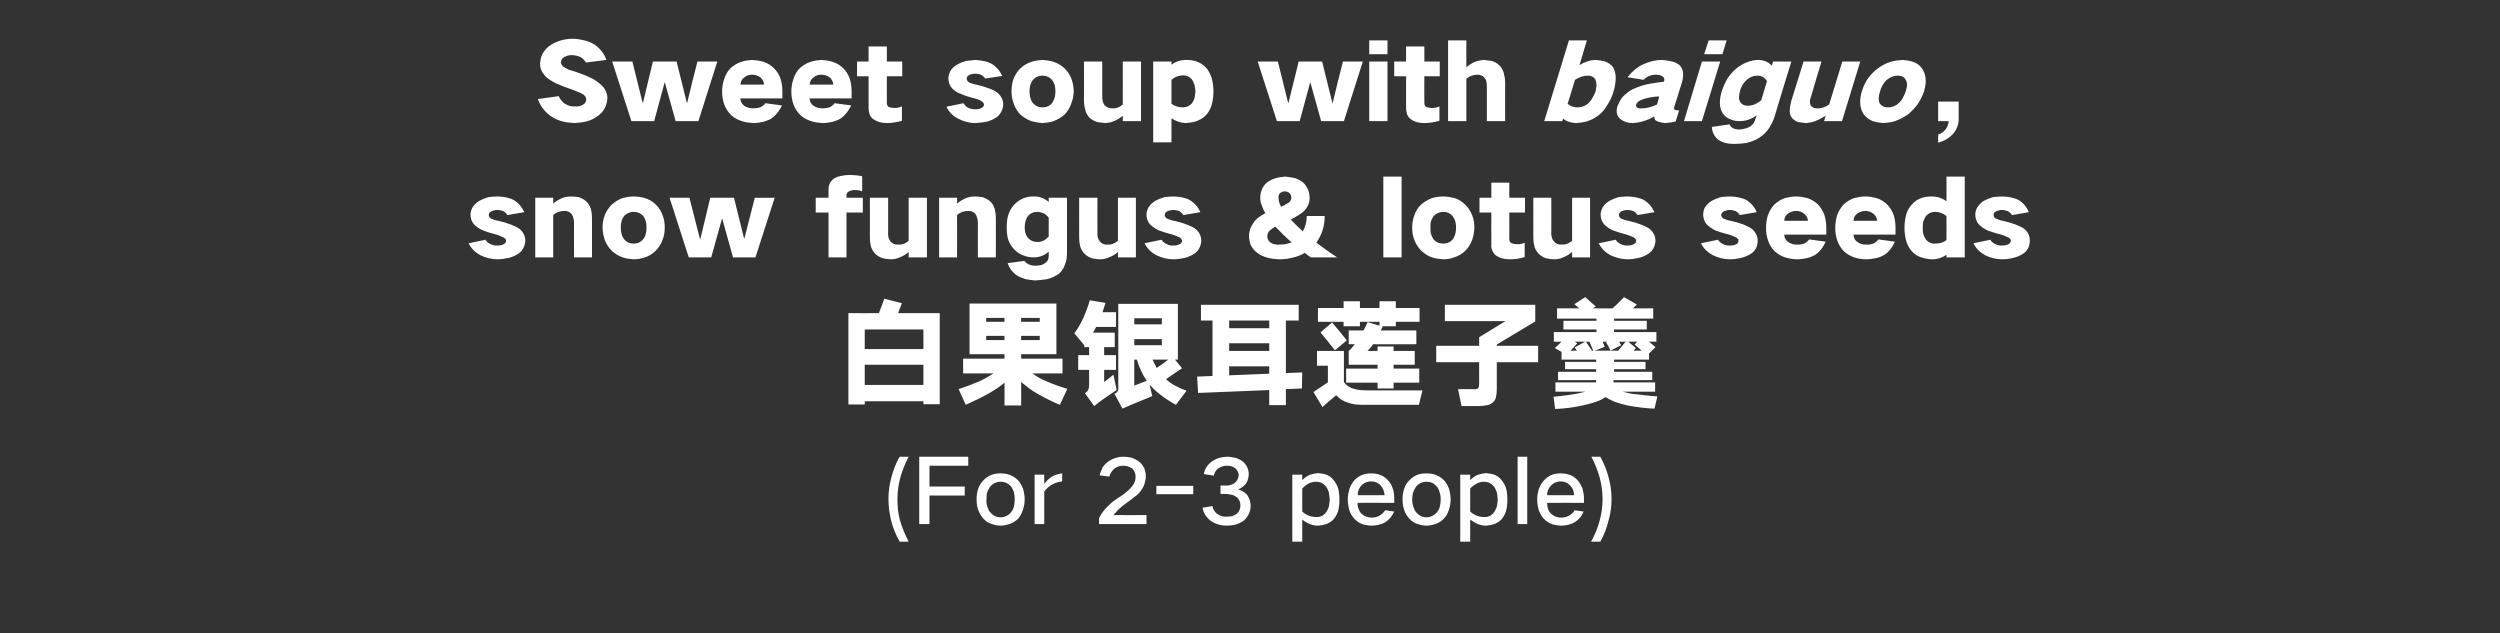 <?xml version="1.0" standalone="no"?><!DOCTYPE svg PUBLIC "-//W3C//DTD SVG 1.1//EN" "http://www.w3.org/Graphics/SVG/1.1/DTD/svg11.dtd"><svg xmlns="http://www.w3.org/2000/svg" version="1.1" width="780px" height="197.6px" viewBox="0 -8 780 197.6" style="top:-8px"><rect x="0" y="-8" width="780" height="197.6" fill="#333333" stroke="none"/>  <desc>Sweet soup with baiguo, snow fungus &amp; lotus seeds 白果银耳莲子羹 (For 2 3 people)</desc>  <defs/>  <g id="Polygon36021">    <path d="M 278.1 141 C 277.5 143.2 277.2 145.4 277.2 147.7 C 277.2 149.9 277.5 152.2 278 154.3 C 278.6 156.7 279.5 158.9 280.7 161 C 280.7 161 283.5 161 283.5 161 C 282.4 158.9 281.5 156.7 280.8 154.4 C 280.2 152.2 280 150 280 147.7 C 280 145.4 280.3 143.2 280.9 141 C 281.5 138.8 282.4 136.6 283.5 134.5 C 283.5 134.5 280.7 134.5 280.7 134.5 C 279.5 136.5 278.7 138.7 278.1 141 C 278.1 141 278.1 141 278.1 141 Z M 286.8 134.5 L 286.8 155.5 L 290 155.5 L 290 146.6 L 301 146.6 L 301 143.8 L 290 143.8 L 290 137.3 L 302.1 137.3 L 302.1 134.5 L 286.8 134.5 Z M 305.2 144.5 C 304.8 145.6 304.7 146.7 304.7 147.8 C 304.7 148.9 304.8 150 305.2 151.1 C 305.6 152.1 306.1 153 306.8 153.8 C 307.5 154.6 308.4 155.2 309.5 155.5 C 310.3 155.8 311.2 156 312.2 156 C 313.1 156 314 155.8 314.9 155.5 C 315.9 155.2 316.8 154.6 317.6 153.9 C 318.3 153.1 318.8 152.2 319.1 151.2 C 319.5 150.1 319.7 148.9 319.7 147.8 C 319.7 146.7 319.5 145.6 319.2 144.5 C 318.8 143.5 318.3 142.6 317.6 141.8 C 316.8 141 315.9 140.5 314.9 140.1 C 314 139.8 313.1 139.7 312.2 139.7 C 311.2 139.7 310.3 139.8 309.5 140.1 C 308.4 140.5 307.5 141.1 306.8 141.9 C 306.1 142.6 305.5 143.5 305.2 144.5 C 305.2 144.5 305.2 144.5 305.2 144.5 Z M 308.1 150.2 C 307.8 149.4 307.7 148.6 307.8 147.8 C 307.8 147.2 307.8 146.6 307.9 145.9 C 308.1 145.3 308.4 144.6 308.8 144 C 309.7 142.9 310.8 142.3 312.2 142.3 C 313.4 142.3 314.4 142.7 315.3 143.6 C 315.7 144.1 316 144.7 316.3 145.4 C 316.5 146.2 316.6 147 316.6 147.8 C 316.6 148.6 316.5 149.4 316.3 150.2 C 316.1 150.9 315.7 151.5 315.3 152 C 314.5 152.9 313.4 153.4 312.2 153.4 C 310.9 153.4 309.9 152.9 309.1 152 C 308.6 151.5 308.3 150.9 308.1 150.2 C 308.1 150.2 308.1 150.2 308.1 150.2 Z M 322.8 140.1 L 322.8 155.5 L 325.8 155.5 C 325.8 155.5 325.81 145.35 325.8 145.4 C 326.5 144.4 327.4 143.6 328.4 143.1 C 329.3 142.6 330.4 142.3 331.4 142.2 C 331.4 142.2 331.4 139.7 331.4 139.7 C 330.4 139.8 329.4 140.1 328.4 140.6 C 327.4 141.2 326.5 142 325.8 143 C 325.81 143.03 325.8 140.1 325.8 140.1 L 322.8 140.1 Z M 345.3 150.3 C 344.3 151.3 343.5 152.4 342.9 153.7 C 342.95 153.67 342.9 155.5 342.9 155.5 L 357.7 155.5 L 357.7 152.7 C 357.7 152.7 347.4 152.75 347.4 152.7 C 347.9 152.1 348.4 151.6 348.9 151 C 349.8 150.2 350.6 149.5 351.5 148.9 C 352.7 148.1 353.8 147.2 354.9 146.3 C 355.4 145.8 355.9 145.3 356.2 144.7 C 356.6 144.2 356.9 143.6 357.1 142.9 C 357.3 142.2 357.5 141.4 357.5 140.6 C 357.5 139.7 357.3 138.9 357 138 C 356.6 137.3 356.1 136.6 355.5 136.1 C 354.7 135.5 353.9 135.1 353 134.8 C 352.2 134.6 351.3 134.5 350.5 134.5 C 348.8 134.5 347.3 135 345.9 135.9 C 345.2 136.4 344.6 137 344.1 137.7 C 343.7 138.5 343.3 139.4 343.1 140.3 C 343.1 140.3 346.1 140.7 346.1 140.7 C 346.4 139.7 346.9 138.9 347.7 138.2 C 348.5 137.6 349.4 137.3 350.5 137.3 C 350.9 137.3 351.4 137.4 351.9 137.5 C 352.4 137.7 352.8 137.9 353.3 138.2 C 354 138.9 354.3 139.8 354.3 140.8 C 354.3 141.8 354 142.7 353.4 143.5 C 353 144 352.6 144.5 352 145 C 351.5 145.5 350.9 145.9 350.3 146.4 C 349.2 147.1 348.2 147.8 347.2 148.5 C 346.5 149.1 345.9 149.7 345.3 150.3 C 345.3 150.3 345.3 150.3 345.3 150.3 Z M 360.8 143.6 L 360.8 146.2 L 372.3 146.2 L 372.3 143.6 L 360.8 143.6 Z M 375.2 150.4 C 375.3 151.2 375.6 151.9 376 152.6 C 376.5 153.4 377.2 154.1 377.9 154.6 C 378.6 155.1 379.4 155.4 380.3 155.7 C 381.1 155.9 382 156 382.8 156 C 383.7 156 384.6 155.9 385.4 155.7 C 386.4 155.4 387.3 155 388.1 154.4 C 388.7 153.9 389.2 153.2 389.6 152.4 C 390 151.6 390.2 150.7 390.2 149.8 C 390.2 149.2 390.1 148.6 389.9 148 C 389.7 147.4 389.4 146.9 389.1 146.4 C 388.3 145.5 387.4 145 386.3 144.7 C 387.3 144.3 388.1 143.7 388.8 142.8 C 389.3 142 389.6 141 389.6 139.9 C 389.6 138.4 389 137.2 387.9 136.1 C 387.3 135.6 386.5 135.2 385.7 134.9 C 384.8 134.7 383.8 134.5 382.9 134.5 C 382.1 134.5 381.4 134.6 380.6 134.8 C 379.8 135 379 135.4 378.2 135.9 C 376.8 136.9 375.9 138.2 375.6 139.9 C 375.6 139.9 378.7 140.4 378.7 140.4 C 378.9 139.5 379.3 138.8 380 138.2 C 380.9 137.6 381.8 137.3 382.8 137.3 C 383.8 137.3 384.6 137.5 385.4 138.1 C 386.1 138.7 386.4 139.4 386.5 140.3 C 386.4 140.8 386.3 141.2 386.1 141.6 C 385.9 142 385.6 142.4 385.2 142.7 C 384.5 143.2 383.6 143.5 382.7 143.5 C 382.68 143.45 380.8 143.5 380.8 143.5 L 380.8 146.1 C 380.8 146.1 382.68 146.14 382.7 146.1 C 383.3 146.2 383.9 146.3 384.5 146.4 C 385.1 146.6 385.5 146.9 386 147.2 C 386.7 147.9 387 148.7 387 149.7 C 387 150.7 386.7 151.5 386 152.2 C 385.6 152.5 385.1 152.8 384.6 153 C 384.1 153.1 383.5 153.2 382.8 153.2 C 381.7 153.3 380.7 153 379.9 152.4 C 379 151.8 378.5 151 378.3 149.9 C 378.3 149.9 375.2 150.4 375.2 150.4 Z M 403.2 140.1 L 403.2 161 L 406.3 161 C 406.3 161 406.31 154.15 406.3 154.1 C 407 154.7 407.8 155.2 408.7 155.5 C 409.4 155.8 410.2 156 411 156 C 411.9 156 412.7 155.8 413.5 155.6 C 414.5 155.3 415.3 154.8 416 154.1 C 416.7 153.3 417.2 152.4 417.5 151.4 C 417.8 150.3 417.9 149.1 417.9 147.9 C 417.9 146.7 417.8 145.5 417.5 144.4 C 417.2 143.4 416.7 142.5 416 141.7 C 415.4 140.9 414.6 140.4 413.6 140 C 412.8 139.8 412 139.7 411.2 139.6 C 410.2 139.7 409.4 139.9 408.5 140.2 C 407.7 140.6 407 141.1 406.3 141.8 C 406.31 141.77 406.3 140.1 406.3 140.1 L 403.2 140.1 Z M 408.4 142.8 C 409.1 142.5 409.8 142.3 410.6 142.3 C 411.1 142.3 411.7 142.4 412.2 142.6 C 412.8 142.9 413.3 143.3 413.7 143.8 C 414.1 144.3 414.4 145 414.6 145.6 C 414.7 146.4 414.8 147.1 414.9 147.9 C 414.8 148.6 414.7 149.4 414.6 150.1 C 414.4 150.7 414.1 151.3 413.7 151.9 C 412.9 152.9 411.9 153.4 410.6 153.3 C 408.9 153.3 407.5 152.7 406.3 151.6 C 406.3 151.6 406.3 144.4 406.3 144.4 C 406.9 143.8 407.6 143.2 408.4 142.8 C 408.4 142.8 408.4 142.8 408.4 142.8 Z M 421 144.6 C 420.7 145.7 420.5 146.7 420.5 147.8 C 420.5 149 420.7 150.1 421 151.2 C 421.3 152.2 421.9 153.1 422.6 153.9 C 423.3 154.7 424.2 155.2 425.2 155.6 C 426.1 155.8 427 156 428 156 C 428.6 156 429.3 155.9 429.9 155.8 C 430.7 155.6 431.4 155.4 432.1 155 C 433.4 154.2 434.3 153.1 435 151.6 C 435 151.6 432.2 151.2 432.2 151.2 C 431.7 151.9 431.1 152.5 430.4 152.9 C 429.6 153.3 428.8 153.5 428 153.5 C 426.8 153.5 425.7 153.1 424.8 152.3 C 424.4 151.9 424.1 151.4 423.9 150.8 C 423.6 150.2 423.5 149.5 423.6 148.9 C 423.56 148.85 435 148.9 435 148.9 C 435 148.9 435.04 147.51 435 147.5 C 435 146.4 434.9 145.4 434.5 144.3 C 434.2 143.4 433.7 142.5 433 141.8 C 432.3 141 431.4 140.4 430.4 140.1 C 429.6 139.8 428.7 139.7 427.8 139.7 C 426.9 139.7 426 139.8 425.2 140.1 C 424.1 140.5 423.3 141.1 422.5 141.9 C 421.9 142.7 421.3 143.6 421 144.6 C 421 144.6 421 144.6 421 144.6 Z M 423.6 146.5 C 423.6 145.3 424 144.3 424.8 143.4 C 425.6 142.6 426.6 142.2 427.8 142.2 C 429 142.2 430 142.6 430.8 143.5 C 431.5 144.3 431.9 145.3 432 146.5 C 432 146.5 423.6 146.5 423.6 146.5 Z M 438.1 144.5 C 437.7 145.6 437.6 146.7 437.6 147.8 C 437.6 148.9 437.7 150 438.1 151.1 C 438.4 152.1 439 153 439.7 153.8 C 440.4 154.6 441.3 155.2 442.3 155.5 C 443.2 155.8 444.1 156 445.1 156 C 446 156 446.9 155.8 447.8 155.5 C 448.8 155.2 449.7 154.6 450.4 153.9 C 451.2 153.1 451.7 152.2 452 151.2 C 452.4 150.1 452.6 148.9 452.6 147.8 C 452.6 146.7 452.4 145.6 452.1 144.5 C 451.7 143.5 451.2 142.6 450.5 141.8 C 449.7 141 448.8 140.5 447.8 140.1 C 446.9 139.8 446 139.7 445.1 139.7 C 444.1 139.7 443.2 139.8 442.3 140.1 C 441.3 140.5 440.4 141.1 439.7 141.9 C 438.9 142.6 438.4 143.5 438.1 144.5 C 438.1 144.5 438.1 144.5 438.1 144.5 Z M 441 150.2 C 440.7 149.4 440.6 148.6 440.6 147.8 C 440.6 147.2 440.7 146.6 440.8 145.9 C 441 145.3 441.3 144.6 441.7 144 C 442.5 142.9 443.7 142.3 445.1 142.3 C 446.3 142.3 447.3 142.7 448.1 143.6 C 448.6 144.1 448.9 144.7 449.1 145.4 C 449.4 146.2 449.5 147 449.5 147.8 C 449.5 148.6 449.4 149.4 449.2 150.2 C 449 150.9 448.6 151.5 448.2 152 C 447.3 152.9 446.3 153.4 445.1 153.4 C 443.8 153.4 442.8 152.9 442 152 C 441.5 151.5 441.2 150.9 441 150.2 C 441 150.2 441 150.2 441 150.2 Z M 455.6 140.1 L 455.6 161 L 458.7 161 C 458.7 161 458.73 154.15 458.7 154.1 C 459.5 154.7 460.3 155.2 461.1 155.5 C 461.9 155.8 462.6 156 463.4 156 C 464.3 156 465.1 155.8 465.9 155.6 C 466.9 155.3 467.7 154.8 468.4 154.1 C 469.1 153.3 469.6 152.4 469.9 151.4 C 470.2 150.3 470.3 149.1 470.3 147.9 C 470.3 146.7 470.2 145.5 469.9 144.4 C 469.6 143.4 469.1 142.5 468.4 141.7 C 467.8 140.9 467 140.4 466 140 C 465.2 139.8 464.4 139.7 463.6 139.6 C 462.7 139.7 461.8 139.9 460.9 140.2 C 460.1 140.6 459.4 141.1 458.7 141.8 C 458.73 141.77 458.7 140.1 458.7 140.1 L 455.6 140.1 Z M 460.9 142.8 C 461.5 142.5 462.2 142.3 463 142.3 C 463.6 142.3 464.1 142.4 464.6 142.6 C 465.2 142.9 465.7 143.3 466.1 143.8 C 466.5 144.3 466.8 145 467 145.6 C 467.2 146.4 467.2 147.1 467.3 147.9 C 467.2 148.6 467.2 149.4 467 150.1 C 466.8 150.7 466.5 151.3 466.1 151.9 C 465.3 152.9 464.3 153.4 463 153.3 C 461.3 153.3 459.9 152.7 458.7 151.6 C 458.7 151.6 458.7 144.4 458.7 144.4 C 459.3 143.8 460.1 143.2 460.9 142.8 C 460.9 142.8 460.9 142.8 460.9 142.8 Z M 473.5 134.5 L 473.5 155.5 L 476.5 155.5 L 476.5 134.5 L 473.5 134.5 Z M 480.1 144.6 C 479.8 145.7 479.6 146.7 479.6 147.8 C 479.6 149 479.8 150.1 480.1 151.2 C 480.5 152.2 481 153.1 481.7 153.9 C 482.5 154.7 483.3 155.2 484.4 155.6 C 485.2 155.8 486.2 156 487.1 156 C 487.7 156 488.4 155.9 489 155.8 C 489.8 155.6 490.5 155.4 491.2 155 C 492.5 154.2 493.5 153.1 494.1 151.6 C 494.1 151.6 491.3 151.2 491.3 151.2 C 490.9 151.9 490.3 152.5 489.5 152.9 C 488.8 153.3 488 153.5 487.1 153.5 C 485.9 153.5 484.8 153.1 484 152.3 C 483.5 151.9 483.2 151.4 483 150.8 C 482.8 150.2 482.7 149.5 482.7 148.9 C 482.69 148.85 494.2 148.9 494.2 148.9 C 494.2 148.9 494.17 147.51 494.2 147.5 C 494.2 146.4 494 145.4 493.7 144.3 C 493.3 143.4 492.8 142.5 492.2 141.8 C 491.4 141 490.6 140.4 489.6 140.1 C 488.7 139.8 487.8 139.7 486.9 139.7 C 486 139.7 485.1 139.8 484.3 140.1 C 483.3 140.5 482.4 141.1 481.7 141.9 C 481 142.7 480.5 143.6 480.1 144.6 C 480.1 144.6 480.1 144.6 480.1 144.6 Z M 482.7 146.5 C 482.7 145.3 483.1 144.3 484 143.4 C 484.8 142.6 485.8 142.2 486.9 142.2 C 488.1 142.2 489.1 142.6 489.9 143.5 C 490.7 144.3 491.1 145.3 491.1 146.5 C 491.1 146.5 482.7 146.5 482.7 146.5 Z M 499.1 154.4 C 498.5 156.7 497.6 158.9 496.4 161 C 496.4 161 499.3 161 499.3 161 C 500.5 158.9 501.3 156.7 501.9 154.3 C 502.5 152.2 502.8 149.9 502.8 147.7 C 502.8 145.4 502.5 143.2 501.9 141 C 501.3 138.7 500.4 136.5 499.3 134.5 C 499.3 134.5 496.5 134.5 496.5 134.5 C 497.6 136.6 498.5 138.8 499.1 141 C 499.7 143.2 500 145.4 500 147.7 C 500 150 499.7 152.2 499.1 154.4 C 499.1 154.4 499.1 154.4 499.1 154.4 Z " stroke="none" fill="#fff"/>  </g>  <g id="Polygon36020">    <path d="M 264.7 89.7 L 264.7 118.2 L 269.8 118.2 L 269.8 117.2 L 288.1 117.2 L 288.1 118.1 L 293.2 118.1 L 293.2 89.7 L 280.2 89.7 L 281.4 86.6 C 281.4 86.6 275.89 85.22 275.9 85.2 C 275.4 86.7 274.8 88.2 274.2 89.7 C 274.23 89.73 264.7 89.7 264.7 89.7 Z M 269.8 105.8 L 288.1 105.8 L 288.1 112.1 L 269.8 112.1 L 269.8 105.8 Z M 269.8 94.8 L 288.1 94.8 L 288.1 100.9 L 269.8 100.9 L 269.8 94.8 Z M 305.5 111 C 303.4 111.9 301.2 112.7 299.1 113.4 C 299.1 113.4 301.3 118.3 301.3 118.3 C 303.7 117.2 306.1 116.1 308.4 114.8 C 310.2 113.8 311.9 112.7 313.4 111.4 C 313.45 111.37 313.4 118.5 313.4 118.5 L 318.6 118.5 C 318.6 118.5 318.63 111.15 318.6 111.2 C 320.2 112.5 321.8 113.8 323.6 114.8 C 325.9 116.1 328.2 117.3 330.7 118.3 C 330.7 118.3 333 113.3 333 113.3 C 330.8 112.7 328.7 111.9 326.6 111 C 325 110.4 323.5 109.5 322.1 108.5 C 322.07 108.49 331.5 108.5 331.5 108.5 L 331.5 103.9 L 318.6 103.9 L 318.6 102.5 L 329.6 102.5 L 329.6 86.7 L 302.5 86.7 L 302.5 102.5 L 313.4 102.5 L 313.4 103.9 L 300.5 103.9 L 300.5 108.5 C 300.5 108.5 310.01 108.49 310 108.5 C 308.6 109.4 307 110.3 305.5 111 C 305.5 111 305.5 111 305.5 111 Z M 318.6 98.1 L 318.6 96.8 L 324.4 96.8 L 324.4 98.1 L 318.6 98.1 Z M 324.4 91.2 L 324.4 92.4 L 318.6 92.4 L 318.6 91.2 L 324.4 91.2 Z M 307.7 91.2 L 313.4 91.2 L 313.4 92.4 L 307.7 92.4 L 307.7 91.2 Z M 307.7 96.8 L 313.4 96.8 L 313.4 98.1 L 307.7 98.1 L 307.7 96.8 Z M 348.7 114.1 C 348.5 114.5 348.1 114.7 347.7 114.8 C 347.7 114.8 350.2 119.5 350.2 119.5 C 351.1 119.1 352 118.7 352.9 118.3 C 355.1 117.4 357.3 116.5 359.5 115.6 C 359.5 115.6 358.7 112 358.7 112 C 359.7 113.2 360.8 114.2 362 115.1 C 363.5 116.3 365.2 117.4 366.9 118.3 C 366.9 118.3 370.2 113.9 370.2 113.9 C 369 113.5 367.9 113 366.8 112.4 C 365.7 111.8 364.7 111.2 363.8 110.3 C 365.4 109.2 367.1 108 368.8 106.9 C 368.8 106.86 366.6 104.2 366.6 104.2 L 367.5 104.2 L 367.5 86.8 L 348.9 86.8 C 348.9 86.8 348.93 112.82 348.9 112.8 C 349 113.3 348.9 113.7 348.7 114.1 C 348.7 114.1 348.7 114.1 348.7 114.1 Z M 338.1 91 C 337.3 92.8 336.3 94.5 335.2 96 C 335.17 95.98 338.3 99.7 338.3 99.7 L 338.3 100.3 L 339.8 100.3 L 339.8 102.8 L 336.4 102.8 L 336.4 107.4 L 339.8 107.4 C 339.8 107.4 339.79 112.34 339.8 112.3 C 339.8 112.8 339.7 113.2 339.5 113.7 C 339.3 114.1 338.9 114.4 338.5 114.7 C 338.5 114.7 341.4 118.7 341.4 118.7 C 342.3 117.9 343.3 117.2 344.4 116.4 C 345.7 115.5 347 114.6 348.4 113.7 C 348.41 113.71 347.4 108.9 347.4 108.9 L 344.5 111.2 L 344.5 107.4 L 348.2 107.4 L 348.2 102.8 L 344.5 102.8 L 344.5 100.3 L 347.8 100.3 L 347.8 95.8 C 347.8 95.8 341.05 95.83 341 95.8 C 341.4 95.2 341.7 94.6 342 94 C 342.01 93.98 348.2 94 348.2 94 L 348.2 89.4 C 348.2 89.4 343.97 89.4 344 89.4 C 344.3 88.4 344.6 87.5 344.9 86.5 C 344.9 86.5 340 85.7 340 85.7 C 339.5 87.6 338.8 89.3 338.1 91 C 338.1 91 338.1 91 338.1 91 Z M 354.7 104.2 C 355.4 106.6 356.4 108.8 357.8 110.8 C 356.5 111.3 355.2 111.8 353.9 112.3 C 353.89 112.34 353.9 104.2 353.9 104.2 L 354.7 104.2 C 354.7 104.2 354.74 104.16 354.7 104.2 Z M 353.9 91.3 L 362.5 91.3 L 362.5 93.2 L 353.9 93.2 L 353.9 91.3 Z M 353.9 99.7 L 353.9 97.8 L 362.5 97.8 L 362.5 99.7 L 353.9 99.7 Z M 364.5 104.2 C 363.4 105.1 362.1 106 360.9 106.8 C 360.4 105.9 360 105.1 359.6 104.2 C 359.59 104.16 364.5 104.2 364.5 104.2 C 364.5 104.2 364.54 104.16 364.5 104.2 Z M 374.7 87.1 L 374.7 92 L 378.3 92 L 378.3 109.3 L 373.5 109.5 L 373.8 114.6 L 396 113.7 L 396 118.4 L 401.2 118.4 L 401.2 113.4 L 406.2 113.2 L 406.3 108.2 L 401.2 108.4 L 401.2 92 L 405.2 92 L 405.2 87.1 L 374.7 87.1 Z M 383.5 106.3 L 396 106.3 L 396 108.6 L 383.5 109.1 L 383.5 106.3 Z M 383.5 99.1 L 396 99.1 L 396 101.5 L 383.5 101.5 L 383.5 99.1 Z M 383.5 92 L 396 92 L 396 94.4 L 383.5 94.4 L 383.5 92 Z M 420.8 95.1 L 420.8 99.4 C 420.8 99.4 422.67 99.42 422.7 99.4 C 422.1 100.2 421.5 100.9 420.8 101.5 C 420.82 101.5 420.8 105.8 420.8 105.8 L 429.8 105.8 L 429.8 107 L 420 107 L 420 111.4 L 429.8 111.4 L 429.8 113.2 L 434.8 113.2 L 434.8 111.4 L 442.8 111.4 L 442.8 107 L 434.8 107 L 434.8 105.8 L 441.4 105.8 L 441.4 101.5 L 434.8 101.5 L 434.8 100.1 L 429.8 100.1 L 429.8 101.5 C 429.8 101.5 426.59 101.5 426.6 101.5 C 427.3 100.9 427.9 100.2 428.4 99.4 C 428.37 99.42 441.9 99.4 441.9 99.4 L 441.9 95.1 C 441.9 95.1 430.85 95.09 430.8 95.1 C 431 94.7 431.2 94.3 431.4 93.9 C 431.44 93.87 431.1 93.8 431.1 93.8 L 435.5 93.8 L 435.5 92.4 L 442.9 92.4 L 442.9 88.1 L 435.5 88.1 L 435.5 86 L 430.4 86 L 430.4 88.1 L 424.3 88.1 L 424.3 86 L 419.2 86 L 419.2 88.1 L 411.2 88.1 L 411.2 92.4 L 419.2 92.4 L 419.2 93.8 L 424.3 93.8 L 424.3 92.4 L 430.4 92.4 L 430.4 93.6 C 430.4 93.6 426.7 92.47 426.7 92.5 C 426.3 93.4 425.9 94.3 425.4 95.1 C 425.41 95.09 420.8 95.1 420.8 95.1 Z M 409.8 114.3 C 409.8 114.3 412.57 118.96 412.6 119 C 414 117.7 415.5 116.5 416.9 115.3 C 417.9 116.4 419.1 117.2 420.5 117.6 C 421.3 117.9 422.2 118.1 423 118.2 C 424.2 118.3 425.3 118.3 426.4 118.3 C 426.45 118.33 442.7 118.3 442.7 118.3 L 443.8 113.8 C 443.8 113.8 427.26 113.82 427.3 113.8 C 426.2 113.8 425.2 113.8 424.3 113.7 C 423.5 113.6 422.7 113.4 422 113.2 C 420.9 112.8 420 112.2 419.3 111.2 C 419.3 111.23 419.3 101.5 419.3 101.5 L 410.9 101.5 L 410.9 106.1 L 414.3 106.1 L 414.3 111.3 L 409.8 114.3 Z M 412 95.7 C 413.5 97.5 415 99.4 416.5 101.3 C 416.5 101.3 420.2 98.2 420.2 98.2 C 418.7 96.3 417.2 94.4 415.6 92.6 C 415.6 92.6 412 95.7 412 95.7 Z M 448.1 99.9 L 448.1 105 L 461.5 105 C 461.5 105 461.48 111.63 461.5 111.6 C 461.5 112 461.4 112.3 461.4 112.7 C 461.3 112.8 461.3 113 461.2 113.1 C 461 113.3 460.8 113.4 460.5 113.4 C 460.2 113.5 459.8 113.5 459.4 113.4 C 459.38 113.45 454.9 113.4 454.9 113.4 L 456 118.7 C 456 118.7 461.15 118.7 461.2 118.7 C 462.2 118.7 463.2 118.6 464.1 118.4 C 464.7 118.3 465.2 118 465.6 117.7 C 466.1 117.3 466.5 116.8 466.7 116.1 C 466.9 115.3 467 114.4 467 113.5 C 467.03 113.48 467 105 467 105 L 479.9 105 L 479.9 99.9 L 467 99.9 L 467 99.5 L 479 92.3 L 479 87.1 L 450.8 87.1 L 450.8 92.2 L 469.7 92.2 L 461.5 97.2 L 461.5 99.9 L 448.1 99.9 Z M 491.2 86.9 L 492.7 88.2 L 485.8 88.2 L 485.8 91.4 L 498.1 91.4 L 498.1 92.1 L 487.8 92.1 L 487.8 94.8 L 498.1 94.8 L 498.1 95.6 L 484.8 95.6 L 484.8 98.6 C 484.8 98.6 487.24 98.65 487.2 98.6 C 486.5 99.3 485.8 100 485.1 100.6 C 485.13 100.57 487.2 101.8 487.2 101.8 L 487.2 104.2 L 498 104.2 L 498 104.9 L 488.3 104.9 L 488.3 107.2 L 498 107.2 L 498 108 L 486.1 108 L 486.1 110.6 L 498 110.6 L 498 111.3 L 485.3 111.3 L 485.3 114.2 C 485.3 114.2 494.67 114.22 494.7 114.2 C 493.2 114.6 491.8 114.9 490.3 115.1 C 488.4 115.4 486.6 115.6 484.7 115.8 C 484.7 115.8 485.2 119.6 485.2 119.6 C 488.2 119.5 491.2 119.1 494.2 118.4 C 495.5 118.1 496.8 117.8 498.1 117.3 C 499.1 117 500 116.5 500.9 115.9 C 501.9 116.5 502.9 117 503.9 117.4 C 505.2 117.8 506.4 118.2 507.7 118.5 C 510.5 119 513.3 119.4 516.2 119.5 C 516.2 119.5 517.1 115.7 517.1 115.7 C 514.9 115.5 512.7 115.3 510.4 115 C 509 114.9 507.7 114.6 506.3 114.2 C 506.33 114.22 516.4 114.2 516.4 114.2 L 516.4 111.3 L 503.4 111.3 L 503.4 110.6 L 515.5 110.6 L 515.5 108 L 503.6 108 L 503.6 107.2 L 513.4 107.2 L 513.4 104.9 L 503.6 104.9 L 503.6 104.2 L 514.5 104.2 L 514.5 102.3 L 516.5 100.3 L 514.5 98.6 L 516.8 98.6 L 516.8 95.6 L 503.6 95.6 L 503.6 94.8 L 513.8 94.8 L 513.8 92.1 L 503.6 92.1 L 503.6 91.4 L 515.8 91.4 L 515.8 88.2 C 515.8 88.2 509.47 88.25 509.5 88.2 C 509.9 87.8 510.3 87.4 510.7 87 C 510.7 87 506.7 84.7 506.7 84.7 C 505.5 85.9 504.4 87.1 503.1 88.2 C 503.15 88.25 496.9 88.2 496.9 88.2 C 496.9 88.2 497.89 87.62 497.9 87.6 C 496.8 86.7 495.7 85.7 494.6 84.7 C 494.64 84.66 491.2 86.9 491.2 86.9 Z M 501.1 98.8 C 501.6 99.7 502.1 100.5 502.5 101.4 C 502.5 101.4 505.8 99.7 505.8 99.7 C 505.6 99.4 505.4 99 505.2 98.6 C 505.22 98.65 507.2 98.6 507.2 98.6 L 504.9 101.4 L 497.6 101.4 L 500.7 100.2 L 500 98.6 L 501.4 98.6 C 501.4 98.6 501.11 98.83 501.1 98.8 Z M 510 99.5 L 512.2 101.4 L 509.7 101.4 L 510.4 100.6 L 508 98.6 L 510.8 98.6 L 510 99.5 Z M 491.3 100.4 L 492 101.4 C 492 101.4 490.01 101.42 490 101.4 C 490.7 100.7 491.4 99.9 492.1 99.1 C 492.12 99.09 491.3 98.6 491.3 98.6 L 494.6 98.6 L 491.3 100.4 Z M 496.7 101.4 C 496.1 100.5 495.5 99.6 494.8 98.6 C 494.8 98.6 495.9 98.6 495.9 98.6 C 496.3 99.6 496.7 100.5 497.1 101.4 C 497.08 101.42 496.7 101.4 496.7 101.4 C 496.7 101.4 496.71 101.42 496.7 101.4 Z " stroke="none" fill="#fff"/>  </g>  <g id="Polygon36019">    <path d="M 146.2 67.9 C 147 69.5 148.2 70.7 149.8 71.6 C 151.5 72.4 153.3 72.9 155.2 72.9 C 156.4 72.9 157.7 72.7 159 72.4 C 160 72.1 160.9 71.7 161.8 71.1 C 163.1 70.2 163.8 68.8 163.9 67.1 C 163.9 65.7 163.3 64.5 162.2 63.5 C 161.4 62.9 160.5 62.5 159.5 62.1 C 158.2 61.6 156.9 61.2 155.5 60.9 C 154.7 60.8 153.9 60.5 153.2 60.2 C 152.8 59.9 152.5 59.6 152.5 59.1 C 152.5 58.8 152.6 58.6 152.7 58.4 C 152.9 58.2 153.1 58.1 153.3 57.9 C 153.9 57.7 154.5 57.5 155.2 57.5 C 155.8 57.5 156.5 57.7 157.1 57.9 C 157.6 58.2 158 58.6 158.3 59.1 C 158.3 59.1 163.6 58.2 163.6 58.2 C 162.8 56.5 161.7 55.2 160.1 54.3 C 159.3 53.9 158.4 53.7 157.5 53.5 C 156.7 53.4 155.9 53.3 155.2 53.3 C 154.2 53.3 153.3 53.4 152.4 53.5 C 151.4 53.8 150.4 54.2 149.5 54.7 C 148.7 55.2 148 55.8 147.5 56.6 C 147.1 57.3 146.8 58.1 146.8 58.9 C 146.8 60.3 147.3 61.5 148.3 62.4 C 149 63 149.8 63.5 150.7 63.9 C 151.8 64.3 153 64.7 154.2 65 C 155.1 65.2 156.1 65.6 156.9 66 C 157.2 66.1 157.5 66.3 157.7 66.6 C 157.8 66.7 157.9 66.9 157.9 67.1 C 157.9 67.6 157.6 68 157.1 68.2 C 156.6 68.5 156 68.6 155.3 68.6 C 154.5 68.7 153.7 68.5 152.9 68.1 C 152.3 67.8 151.8 67.4 151.5 66.8 C 151.5 66.8 146.2 67.9 146.2 67.9 Z M 167 53.7 L 167 72.3 L 172.6 72.3 C 172.6 72.3 172.63 59.11 172.6 59.1 C 173.6 58.2 174.8 57.8 176.2 57.8 C 177 57.8 177.6 58.1 178.2 58.6 C 178.5 59 178.7 59.3 178.8 59.8 C 179 60.3 179.1 60.8 179.1 61.4 C 179.06 61.35 179.1 72.3 179.1 72.3 L 184.7 72.3 C 184.7 72.3 184.72 60.2 184.7 60.2 C 184.7 59.1 184.6 58.1 184.3 57 C 184 56.2 183.5 55.4 182.9 54.8 C 182.2 54.2 181.4 53.8 180.5 53.5 C 179.7 53.4 178.9 53.3 178.1 53.3 C 177.1 53.3 176.2 53.5 175.4 53.8 C 174.4 54.2 173.4 54.8 172.6 55.5 C 172.63 55.53 172.6 53.7 172.6 53.7 L 167 53.7 Z M 188.7 59.1 C 188.2 60.4 188 61.7 188 63 C 188 64.4 188.3 65.7 188.7 66.9 C 189.2 68.2 189.9 69.2 190.8 70.2 C 191.8 71.1 193 71.9 194.3 72.3 C 195.4 72.7 196.5 72.8 197.7 72.9 C 198.9 72.9 200 72.7 201.2 72.3 C 202.5 71.9 203.6 71.2 204.6 70.2 C 205.5 69.3 206.2 68.2 206.7 66.9 C 207.2 65.7 207.4 64.4 207.4 63 C 207.4 61.6 207.2 60.3 206.7 59.1 C 206.3 57.9 205.6 56.8 204.7 55.9 C 203.7 54.9 202.5 54.2 201.2 53.8 C 200.1 53.5 198.9 53.3 197.7 53.3 C 196.5 53.3 195.4 53.5 194.2 53.8 C 192.9 54.3 191.8 55 190.8 55.9 C 189.9 56.8 189.2 57.9 188.7 59.1 C 188.7 59.1 188.7 59.1 188.7 59.1 Z M 193.9 64.8 C 193.7 64.2 193.7 63.6 193.7 63 C 193.7 62.4 193.7 61.8 193.9 61.2 C 194 60.6 194.3 60 194.7 59.4 C 195.5 58.6 196.5 58.1 197.7 58.1 C 198.9 58.1 199.9 58.5 200.7 59.4 C 201.1 60 201.4 60.5 201.5 61.2 C 201.7 61.8 201.7 62.4 201.7 63 C 201.7 63.6 201.7 64.2 201.5 64.8 C 201.4 65.5 201.1 66.1 200.7 66.6 C 199.9 67.6 198.9 68 197.7 68 C 196.5 68 195.5 67.6 194.7 66.6 C 194.3 66.1 194 65.5 193.9 64.8 C 193.9 64.8 193.9 64.8 193.9 64.8 Z M 208.9 53.7 L 214.9 72.3 L 221.9 72.3 L 225.3 60.1 L 225.3 60.1 L 228.7 72.3 L 235.7 72.3 L 241.7 53.7 C 241.7 53.7 235.47 53.74 235.5 53.7 C 234.4 58 233.3 62.3 232.2 66.6 C 232.24 66.6 232.2 66.6 232.2 66.6 L 229 53.7 L 221.6 53.7 L 218.5 66.6 L 218.4 66.6 L 215.1 53.7 L 208.9 53.7 Z M 254.5 53.7 L 254.5 58.3 L 258.5 58.3 L 258.5 72.3 L 264.1 72.3 L 264.1 58.3 L 269.2 58.3 L 269.2 53.7 L 264.1 53.7 C 264.1 53.7 264.15 52.78 264.1 52.8 C 264.2 52.3 264.4 51.9 264.9 51.7 C 265.5 51.4 266.1 51.3 266.7 51.3 C 267.5 51.3 268.3 51.4 269 51.7 C 269 51.7 269 47 269 47 C 267.7 46.7 266.3 46.6 264.9 46.6 C 264.1 46.6 263.2 46.7 262.4 46.9 C 261.6 47 260.9 47.3 260.2 47.7 C 259 48.6 258.5 49.7 258.5 51.1 C 258.48 51.11 258.5 53.7 258.5 53.7 L 254.5 53.7 Z M 271.4 53.7 C 271.4 53.7 271.41 65.93 271.4 65.9 C 271.4 67 271.5 68.1 271.8 69.1 C 272.1 70 272.6 70.7 273.2 71.3 C 273.9 71.9 274.7 72.4 275.6 72.6 C 276.4 72.8 277.2 72.9 278 72.9 C 279 72.9 279.8 72.7 280.7 72.3 C 281.7 71.9 282.7 71.4 283.5 70.6 C 283.51 70.63 283.5 72.3 283.5 72.3 L 289.2 72.3 L 289.2 53.7 L 283.5 53.7 C 283.5 53.7 283.51 67.11 283.5 67.1 C 282.6 68 281.5 68.4 280.2 68.3 C 279.2 68.4 278.4 68 277.8 67.3 C 277.3 66.6 277 65.7 277.1 64.8 C 277.07 64.78 277.1 53.7 277.1 53.7 L 271.4 53.7 Z M 293 53.7 L 293 72.3 L 298.6 72.3 C 298.6 72.3 298.64 59.11 298.6 59.1 C 299.6 58.2 300.8 57.8 302.2 57.8 C 303 57.8 303.7 58.1 304.2 58.6 C 304.5 59 304.7 59.3 304.8 59.8 C 305 60.3 305.1 60.8 305.1 61.4 C 305.07 61.35 305.1 72.3 305.1 72.3 L 310.7 72.3 C 310.7 72.3 310.74 60.2 310.7 60.2 C 310.7 59.1 310.6 58.1 310.3 57 C 310 56.2 309.6 55.4 308.9 54.8 C 308.2 54.2 307.4 53.8 306.5 53.5 C 305.7 53.4 304.9 53.3 304.1 53.3 C 303.1 53.3 302.2 53.5 301.4 53.8 C 300.4 54.2 299.5 54.8 298.6 55.5 C 298.64 55.53 298.6 53.7 298.6 53.7 L 293 53.7 Z M 314.5 59.3 C 314.2 60.5 314.1 61.7 314.1 63 C 314.1 64.2 314.2 65.4 314.5 66.6 C 314.9 67.8 315.6 68.9 316.5 69.9 C 317.3 70.7 318.2 71.3 319.3 71.7 C 320.3 72.1 321.4 72.3 322.5 72.3 C 324.3 72.3 325.9 71.7 327.2 70.5 C 327.2 70.5 327.2 71.9 327.2 71.9 C 327.2 72.8 326.9 73.5 326.2 74 C 325.8 74.3 325.4 74.5 324.9 74.7 C 324.3 74.8 323.8 74.9 323.2 74.9 C 322.4 74.9 321.7 74.8 321 74.5 C 320.4 74.2 320 73.9 319.6 73.4 C 319.6 73.4 314.4 74.1 314.4 74.1 C 314.9 75.7 315.9 77 317.4 78 C 318.2 78.5 319.1 78.8 320 79.1 C 321 79.3 322 79.4 323 79.5 C 324.2 79.4 325.5 79.3 326.7 79.1 C 327.4 78.9 328 78.7 328.7 78.4 C 329.2 78.1 329.8 77.8 330.3 77.5 C 331.2 76.7 331.8 75.8 332.2 74.7 C 332.7 73.6 332.9 72.3 332.9 71.1 C 332.88 71.08 332.9 53.7 332.9 53.7 L 327.2 53.7 C 327.2 53.7 327.22 55.02 327.2 55 C 325.8 53.8 324.1 53.2 322.3 53.3 C 320 53.3 318 54.2 316.4 55.9 C 315.5 56.9 314.9 58 314.5 59.3 C 314.5 59.3 314.5 59.3 314.5 59.3 Z M 325.5 67.1 C 324.9 67.4 324.3 67.5 323.7 67.5 C 322.5 67.5 321.5 67.1 320.7 66.2 C 320.3 65.7 320.1 65.2 319.9 64.6 C 319.8 64.1 319.7 63.5 319.7 63 C 319.7 62.4 319.8 61.8 319.9 61.2 C 320.1 60.5 320.3 60 320.7 59.4 C 321.5 58.5 322.5 58.1 323.7 58.1 C 324.3 58.1 324.9 58.3 325.5 58.5 C 326.1 58.8 326.7 59.3 327.2 59.9 C 327.2 59.9 327.2 65.8 327.2 65.8 C 326.7 66.3 326.2 66.8 325.5 67.1 C 325.5 67.1 325.5 67.1 325.5 67.1 Z M 336.7 53.7 C 336.7 53.7 336.69 65.93 336.7 65.9 C 336.7 67 336.8 68.1 337.1 69.1 C 337.4 70 337.9 70.7 338.5 71.3 C 339.2 71.9 340 72.4 340.8 72.6 C 341.7 72.8 342.5 72.9 343.3 72.9 C 344.2 72.9 345.1 72.7 346 72.3 C 347 71.9 348 71.4 348.8 70.6 C 348.79 70.63 348.8 72.3 348.8 72.3 L 354.4 72.3 L 354.4 53.7 L 348.8 53.7 C 348.8 53.7 348.79 67.11 348.8 67.1 C 347.8 68 346.7 68.4 345.5 68.3 C 344.5 68.4 343.7 68 343.1 67.3 C 342.6 66.6 342.3 65.7 342.4 64.8 C 342.35 64.78 342.4 53.7 342.4 53.7 L 336.7 53.7 Z M 357.1 67.9 C 357.9 69.5 359.1 70.7 360.7 71.6 C 362.4 72.4 364.2 72.9 366.1 72.9 C 367.3 72.9 368.6 72.7 369.9 72.4 C 370.9 72.1 371.8 71.7 372.7 71.1 C 374 70.2 374.7 68.8 374.8 67.1 C 374.8 65.7 374.2 64.5 373.1 63.5 C 372.3 62.9 371.4 62.5 370.4 62.1 C 369.1 61.6 367.8 61.2 366.4 60.9 C 365.6 60.8 364.8 60.5 364.1 60.2 C 363.7 59.9 363.4 59.6 363.4 59.1 C 363.4 58.8 363.5 58.6 363.6 58.4 C 363.8 58.2 364 58.1 364.2 57.9 C 364.8 57.7 365.4 57.5 366.1 57.5 C 366.7 57.5 367.4 57.7 368 57.9 C 368.5 58.2 368.9 58.6 369.2 59.1 C 369.2 59.1 374.5 58.2 374.5 58.2 C 373.8 56.5 372.6 55.2 371 54.3 C 370.2 53.9 369.3 53.7 368.4 53.5 C 367.6 53.4 366.9 53.3 366.1 53.3 C 365.1 53.3 364.2 53.4 363.3 53.5 C 362.3 53.8 361.3 54.2 360.4 54.7 C 359.6 55.2 358.9 55.8 358.4 56.6 C 358 57.3 357.7 58.1 357.7 58.9 C 357.7 60.3 358.2 61.5 359.2 62.4 C 360 63 360.7 63.5 361.6 63.9 C 362.7 64.3 363.9 64.7 365.1 65 C 366 65.2 367 65.6 367.9 66 C 368.2 66.1 368.4 66.3 368.6 66.6 C 368.7 66.7 368.8 66.9 368.8 67.1 C 368.8 67.6 368.5 68 368 68.2 C 367.5 68.5 366.9 68.6 366.2 68.6 C 365.4 68.7 364.6 68.5 363.9 68.1 C 363.2 67.8 362.8 67.4 362.4 66.8 C 362.4 66.8 357.1 67.9 357.1 67.9 Z M 391.1 61.5 C 390.2 62.7 389.7 64.1 389.7 65.7 C 389.7 66.6 389.9 67.5 390.2 68.4 C 390.7 69.4 391.4 70.3 392.3 70.9 C 393.2 71.6 394.3 72.1 395.4 72.4 C 396.7 72.7 398.1 72.9 399.4 72.9 C 400.7 72.9 402 72.7 403.3 72.4 C 404.6 72.1 405.9 71.6 407.1 70.9 C 407.7 71.4 408.3 71.9 409 72.3 C 409 72.3 417.2 72.3 417.2 72.3 C 415 70.9 412.8 69.3 410.7 67.7 C 412.5 65.2 413.3 62.4 413.3 59.4 C 413.3 59.4 407.7 59.4 407.7 59.4 C 407.7 61.1 407.3 62.7 406.5 64.2 C 405.2 63 403.9 61.8 402.7 60.5 C 403.5 60.1 404.3 59.7 405 59.2 C 405.7 58.8 406.4 58.3 407 57.7 C 408 56.6 408.6 55.3 408.6 53.8 C 408.6 52.8 408.4 51.8 408 50.9 C 407.6 50.1 407.1 49.4 406.4 48.8 C 405.5 48.2 404.6 47.7 403.7 47.5 C 402.8 47.3 401.9 47.2 401 47.1 C 399.9 47.2 398.8 47.3 397.7 47.7 C 396.7 48 395.9 48.5 395.1 49.1 C 394.4 49.8 393.9 50.5 393.6 51.4 C 393.3 52.2 393.2 52.9 393.2 53.7 C 393.2 54.5 393.3 55.2 393.6 55.9 C 393.9 56.8 394.3 57.7 394.8 58.5 C 394.1 58.9 393.4 59.3 392.7 59.8 C 392.1 60.3 391.5 60.8 391.1 61.5 C 391.1 61.5 391.1 61.5 391.1 61.5 Z M 403 67.6 C 401.7 68.1 400.4 68.4 399.1 68.3 C 398.6 68.4 398.1 68.3 397.6 68.2 C 397.1 68.1 396.7 67.9 396.3 67.6 C 395.7 67.1 395.4 66.5 395.4 65.7 C 395.4 65.1 395.6 64.6 396 64.1 C 396.6 63.5 397.2 63.1 397.9 62.7 C 399.5 64.4 401.2 66.1 403 67.6 C 403 67.6 403 67.6 403 67.6 Z M 399.7 56.5 C 399.2 55.6 398.9 54.7 398.9 53.7 C 398.8 53.2 399 52.7 399.3 52.3 C 399.8 51.9 400.3 51.7 400.9 51.7 C 401.4 51.7 401.9 51.9 402.3 52.2 C 402.7 52.6 402.9 53.1 402.9 53.7 C 402.9 54.3 402.6 54.8 402.1 55.2 C 401.3 55.7 400.5 56.2 399.7 56.5 C 399.7 56.5 399.7 56.5 399.7 56.5 Z M 431.6 47.1 L 431.6 72.3 L 437.3 72.3 L 437.3 47.1 L 431.6 47.1 Z M 441.3 59.1 C 440.8 60.4 440.6 61.7 440.6 63 C 440.6 64.4 440.8 65.7 441.3 66.9 C 441.8 68.2 442.5 69.2 443.4 70.2 C 444.4 71.1 445.5 71.9 446.8 72.3 C 448 72.7 449.1 72.8 450.3 72.9 C 451.5 72.9 452.6 72.7 453.7 72.3 C 455 71.9 456.2 71.2 457.2 70.2 C 458.1 69.3 458.8 68.2 459.3 66.9 C 459.7 65.7 460 64.4 460 63 C 460 61.6 459.8 60.3 459.3 59.1 C 458.8 57.9 458.1 56.8 457.2 55.9 C 456.2 54.9 455.1 54.2 453.8 53.8 C 452.6 53.5 451.5 53.3 450.3 53.3 C 449.1 53.3 447.9 53.5 446.8 53.8 C 445.5 54.3 444.3 55 443.3 55.9 C 442.4 56.8 441.7 57.9 441.3 59.1 C 441.3 59.1 441.3 59.1 441.3 59.1 Z M 446.4 64.8 C 446.3 64.2 446.3 63.6 446.3 63 C 446.3 62.4 446.3 61.8 446.4 61.2 C 446.6 60.6 446.9 60 447.3 59.4 C 448.1 58.6 449.1 58.1 450.3 58.1 C 451.5 58.1 452.4 58.5 453.2 59.4 C 453.6 60 453.9 60.5 454.1 61.2 C 454.2 61.8 454.3 62.4 454.3 63 C 454.3 63.6 454.2 64.2 454.1 64.8 C 453.9 65.5 453.7 66.1 453.3 66.6 C 452.5 67.6 451.5 68 450.3 68 C 449.1 68 448 67.6 447.2 66.6 C 446.9 66.1 446.6 65.5 446.4 64.8 C 446.4 64.8 446.4 64.8 446.4 64.8 Z M 461.6 53.7 L 461.6 58.3 L 465.3 58.3 C 465.3 58.3 465.26 68.2 465.3 68.2 C 465.2 68.9 465.3 69.5 465.6 70.1 C 465.8 70.7 466.2 71.3 466.7 71.7 C 467.3 72.1 467.9 72.4 468.6 72.6 C 469.4 72.8 470.2 72.9 471 72.9 C 472.6 72.9 474.2 72.7 475.7 72.2 C 475.7 72.2 475.7 67.7 475.7 67.7 C 475 68.1 474.2 68.2 473.5 68.2 C 472.8 68.2 472.2 68.1 471.6 67.9 C 471.2 67.6 470.9 67.3 470.9 66.7 C 470.93 66.73 470.9 58.3 470.9 58.3 L 475.8 58.3 L 475.8 53.7 L 470.9 53.7 L 470.9 49 L 465.3 49 L 465.3 53.7 L 461.6 53.7 Z M 478.4 53.7 C 478.4 53.7 478.38 65.93 478.4 65.9 C 478.4 67 478.5 68.1 478.8 69.1 C 479.1 70 479.6 70.7 480.2 71.3 C 480.9 71.9 481.6 72.4 482.5 72.6 C 483.4 72.8 484.2 72.9 485 72.9 C 485.9 72.9 486.8 72.7 487.7 72.3 C 488.7 71.9 489.6 71.4 490.5 70.6 C 490.48 70.63 490.5 72.3 490.5 72.3 L 496.1 72.3 L 496.1 53.7 L 490.5 53.7 C 490.5 53.7 490.48 67.11 490.5 67.1 C 489.5 68 488.4 68.4 487.2 68.3 C 486.2 68.4 485.4 68 484.8 67.3 C 484.2 66.6 484 65.7 484 64.8 C 484.05 64.78 484 53.7 484 53.7 L 478.4 53.7 Z M 498.8 67.9 C 499.6 69.5 500.8 70.7 502.4 71.6 C 504.1 72.4 505.9 72.9 507.8 72.9 C 509 72.9 510.3 72.7 511.6 72.4 C 512.6 72.1 513.5 71.7 514.4 71.1 C 515.7 70.2 516.4 68.8 516.5 67.1 C 516.5 65.7 515.9 64.5 514.8 63.5 C 514 62.9 513.1 62.5 512.1 62.1 C 510.8 61.6 509.5 61.2 508.1 60.9 C 507.3 60.8 506.5 60.5 505.8 60.2 C 505.4 59.9 505.1 59.6 505.1 59.1 C 505.1 58.8 505.2 58.6 505.3 58.4 C 505.5 58.2 505.7 58.1 505.9 57.9 C 506.5 57.7 507.1 57.5 507.8 57.5 C 508.4 57.5 509.1 57.7 509.7 57.9 C 510.2 58.2 510.6 58.6 510.9 59.1 C 510.9 59.1 516.2 58.2 516.2 58.2 C 515.4 56.5 514.3 55.2 512.7 54.3 C 511.9 53.9 511 53.7 510.1 53.5 C 509.3 53.4 508.5 53.3 507.8 53.3 C 506.8 53.3 505.9 53.4 505 53.5 C 504 53.8 503 54.2 502.1 54.7 C 501.3 55.2 500.6 55.8 500.1 56.6 C 499.7 57.3 499.4 58.1 499.4 58.9 C 499.4 60.3 499.9 61.5 500.9 62.4 C 501.6 63 502.4 63.5 503.3 63.9 C 504.4 64.3 505.6 64.7 506.8 65 C 507.7 65.2 508.7 65.6 509.6 66 C 509.8 66.1 510.1 66.3 510.3 66.6 C 510.4 66.7 510.5 66.9 510.5 67.1 C 510.5 67.6 510.2 68 509.7 68.2 C 509.2 68.5 508.6 68.6 507.9 68.6 C 507.1 68.7 506.3 68.5 505.6 68.1 C 504.9 67.8 504.5 67.4 504.1 66.8 C 504.1 66.8 498.8 67.9 498.8 67.9 Z M 530.7 67.9 C 531.5 69.5 532.7 70.7 534.4 71.6 C 536 72.4 537.8 72.9 539.7 72.9 C 541 72.9 542.2 72.7 543.5 72.4 C 544.5 72.1 545.5 71.7 546.4 71.1 C 547.7 70.2 548.4 68.8 548.4 67.1 C 548.4 65.7 547.8 64.5 546.7 63.5 C 545.9 62.9 545 62.5 544.1 62.1 C 542.8 61.6 541.4 61.2 540 60.9 C 539.2 60.8 538.5 60.5 537.7 60.2 C 537.3 59.9 537.1 59.6 537 59.1 C 537 58.8 537.1 58.6 537.3 58.4 C 537.4 58.2 537.6 58.1 537.9 57.9 C 538.4 57.7 539.1 57.5 539.7 57.5 C 540.4 57.5 541 57.7 541.6 57.9 C 542.1 58.2 542.5 58.6 542.8 59.1 C 542.8 59.1 548.1 58.2 548.1 58.2 C 547.4 56.5 546.2 55.2 544.7 54.3 C 543.8 53.9 542.9 53.7 542 53.5 C 541.3 53.4 540.5 53.3 539.7 53.3 C 538.8 53.3 537.8 53.4 536.9 53.5 C 535.9 53.8 534.9 54.2 534 54.7 C 533.2 55.2 532.6 55.8 532 56.6 C 531.6 57.3 531.4 58.1 531.4 58.9 C 531.4 60.3 531.9 61.5 532.9 62.4 C 533.6 63 534.4 63.5 535.2 63.9 C 536.3 64.3 537.5 64.7 538.7 65 C 539.7 65.2 540.6 65.6 541.5 66 C 541.8 66.1 542 66.3 542.3 66.6 C 542.4 66.7 542.4 66.9 542.4 67.1 C 542.4 67.6 542.1 68 541.7 68.2 C 541.1 68.5 540.5 68.6 539.9 68.6 C 539 68.7 538.2 68.5 537.5 68.1 C 536.9 67.8 536.4 67.4 536 66.8 C 536 66.8 530.7 67.9 530.7 67.9 Z M 551.6 59.1 C 551.2 60.4 551 61.7 551 63.1 C 551 64.5 551.2 65.9 551.7 67.2 C 552.1 68.4 552.8 69.5 553.7 70.4 C 554.7 71.3 555.9 72 557.2 72.4 C 558.4 72.7 559.5 72.9 560.7 72.9 C 561.8 72.9 562.9 72.7 563.9 72.5 C 564.8 72.3 565.7 71.9 566.5 71.4 C 567.1 71 567.6 70.5 568 70 C 568.7 69.2 569.2 68.3 569.6 67.4 C 569.6 67.4 564.5 66.7 564.5 66.7 C 564 67.3 563.5 67.7 562.9 68 C 562.2 68.2 561.5 68.4 560.8 68.3 C 559.7 68.4 558.8 68.1 557.9 67.5 C 557.1 66.9 556.7 66.2 556.7 65.2 C 556.69 65.19 569.8 65.2 569.8 65.2 C 569.8 65.2 569.81 62.92 569.8 62.9 C 569.8 61.6 569.6 60.3 569.2 59 C 568.7 57.8 568.1 56.7 567.2 55.8 C 566.3 54.9 565.1 54.2 563.9 53.8 C 562.7 53.5 561.6 53.3 560.4 53.3 C 559.2 53.3 558.1 53.5 556.9 53.8 C 555.7 54.2 554.6 54.9 553.6 55.8 C 552.7 56.8 552.1 57.8 551.6 59.1 C 551.6 59.1 551.6 59.1 551.6 59.1 Z M 556.7 60.9 C 556.7 59.9 557.1 59.2 557.9 58.6 C 558.7 58.1 559.5 57.8 560.4 57.8 C 561.3 57.8 562.1 58.1 562.8 58.6 C 563.6 59.2 564 60 564.1 60.9 C 564.1 60.9 556.7 60.9 556.7 60.9 Z M 573.2 59.1 C 572.8 60.4 572.6 61.7 572.6 63.1 C 572.6 64.5 572.8 65.9 573.3 67.2 C 573.7 68.4 574.4 69.5 575.3 70.4 C 576.3 71.3 577.5 72 578.8 72.4 C 579.9 72.7 581.1 72.9 582.3 72.9 C 583.4 72.9 584.5 72.7 585.5 72.5 C 586.4 72.3 587.3 71.9 588.1 71.4 C 588.7 71 589.2 70.5 589.6 70 C 590.3 69.2 590.8 68.3 591.2 67.4 C 591.2 67.4 586.1 66.7 586.1 66.7 C 585.6 67.3 585.1 67.7 584.5 68 C 583.8 68.2 583.1 68.4 582.3 68.3 C 581.3 68.4 580.4 68.1 579.5 67.5 C 578.7 66.9 578.3 66.2 578.3 65.2 C 578.29 65.19 591.4 65.2 591.4 65.2 C 591.4 65.2 591.41 62.92 591.4 62.9 C 591.4 61.6 591.2 60.3 590.8 59 C 590.3 57.8 589.7 56.7 588.8 55.8 C 587.9 54.9 586.7 54.2 585.5 53.8 C 584.3 53.5 583.2 53.3 582 53.3 C 580.8 53.3 579.7 53.5 578.5 53.8 C 577.3 54.2 576.2 54.9 575.2 55.8 C 574.3 56.8 573.7 57.8 573.2 59.1 C 573.2 59.1 573.2 59.1 573.2 59.1 Z M 578.3 60.9 C 578.3 59.9 578.7 59.2 579.5 58.6 C 580.3 58.1 581.1 57.8 582 57.8 C 582.9 57.8 583.7 58.1 584.4 58.6 C 585.2 59.2 585.6 60 585.7 60.9 C 585.7 60.9 578.3 60.9 578.3 60.9 Z M 594.8 58.7 C 594.4 60.1 594.2 61.6 594.2 63.1 C 594.2 64.5 594.4 66 594.8 67.4 C 595.2 68.6 595.8 69.7 596.7 70.6 C 597.5 71.5 598.6 72.1 599.8 72.4 C 600.8 72.7 601.8 72.9 602.9 72.9 C 604.5 72.9 606 72.4 607.3 71.5 C 607.34 71.53 607.3 72.3 607.3 72.3 L 613 72.3 L 613 47.1 L 607.3 47.1 C 607.3 47.1 607.34 54.79 607.3 54.8 C 606 53.8 604.4 53.3 602.7 53.3 C 601.7 53.3 600.7 53.4 599.7 53.7 C 598.5 54.1 597.5 54.7 596.7 55.6 C 595.8 56.5 595.2 57.5 594.8 58.7 C 594.8 58.7 594.8 58.7 594.8 58.7 Z M 607.3 66.9 C 606.3 67.7 605.1 68 603.8 68 C 602.6 68.1 601.7 67.6 600.9 66.8 C 600.6 66.3 600.3 65.7 600.1 65.1 C 599.9 64.4 599.9 63.8 599.9 63.1 C 599.9 62.4 599.9 61.7 600.1 61 C 600.3 60.4 600.6 59.9 600.9 59.4 C 601.7 58.5 602.6 58.1 603.8 58.1 C 605.1 58.1 606.3 58.6 607.3 59.4 C 607.34 59.43 607.3 66.9 607.3 66.9 C 607.3 66.9 607.34 66.92 607.3 66.9 Z M 615.7 67.9 C 616.5 69.5 617.7 70.7 619.3 71.6 C 620.9 72.4 622.7 72.9 624.6 72.9 C 625.9 72.9 627.2 72.7 628.4 72.4 C 629.5 72.1 630.4 71.7 631.3 71.1 C 632.6 70.2 633.3 68.8 633.3 67.1 C 633.3 65.7 632.8 64.5 631.7 63.5 C 630.9 62.9 630 62.5 629 62.1 C 627.7 61.6 626.3 61.2 624.9 60.9 C 624.2 60.8 623.4 60.5 622.7 60.2 C 622.2 59.9 622 59.6 622 59.1 C 622 58.8 622 58.6 622.2 58.4 C 622.4 58.2 622.6 58.1 622.8 57.9 C 623.4 57.7 624 57.5 624.6 57.5 C 625.3 57.5 625.9 57.7 626.5 57.9 C 627 58.2 627.4 58.6 627.8 59.1 C 627.8 59.1 633 58.2 633 58.2 C 632.3 56.5 631.2 55.2 629.6 54.3 C 628.7 53.9 627.9 53.7 627 53.5 C 626.2 53.4 625.4 53.3 624.6 53.3 C 623.7 53.3 622.8 53.4 621.9 53.5 C 620.8 53.8 619.8 54.2 618.9 54.7 C 618.1 55.2 617.5 55.8 617 56.6 C 616.5 57.3 616.3 58.1 616.3 58.9 C 616.3 60.3 616.8 61.5 617.8 62.4 C 618.5 63 619.3 63.5 620.1 63.9 C 621.3 64.3 622.4 64.7 623.6 65 C 624.6 65.2 625.5 65.6 626.4 66 C 626.7 66.1 627 66.3 627.2 66.6 C 627.3 66.7 627.4 66.9 627.4 67.1 C 627.3 67.6 627.1 68 626.6 68.2 C 626 68.5 625.4 68.6 624.8 68.6 C 623.9 68.7 623.2 68.5 622.4 68.1 C 621.8 67.8 621.3 67.4 621 66.8 C 621 66.8 615.7 67.9 615.7 67.9 Z " stroke="none" fill="#fff"/>  </g>  <g id="Polygon36018">    <path d="M 167.8 22.9 C 168.2 23.9 168.6 24.8 169.2 25.6 C 169.9 26.6 170.8 27.5 171.8 28.2 C 172.9 28.9 174 29.5 175.2 29.8 C 176.5 30.2 177.8 30.3 179.2 30.4 C 180.4 30.3 181.7 30.2 182.9 29.9 C 184.2 29.6 185.4 29 186.5 28.2 C 187.5 27.5 188.2 26.7 188.7 25.7 C 189.2 24.7 189.5 23.6 189.5 22.5 C 189.5 21.8 189.3 21.1 189 20.4 C 188.6 19.5 187.9 18.7 187.1 18.1 C 186.2 17.3 185.1 16.6 183.9 16.1 C 182.5 15.4 181 14.9 179.6 14.4 C 178.8 14.2 178.1 13.9 177.3 13.7 C 176.9 13.5 176.4 13.2 175.9 12.9 C 175.4 12.6 175.1 12.1 175 11.4 C 175.1 10.7 175.4 10.1 176.1 9.8 C 176.8 9.4 177.5 9.2 178.3 9.2 C 179.3 9.2 180.2 9.4 181.1 9.8 C 181.8 10.2 182.4 10.8 182.8 11.5 C 182.8 11.5 189.2 10.7 189.2 10.7 C 188.5 8.7 187.2 7.1 185.5 5.9 C 184.5 5.3 183.5 4.9 182.4 4.6 C 181.1 4.3 179.9 4.1 178.6 4.1 C 177.3 4.1 176 4.3 174.7 4.7 C 173.5 5.1 172.4 5.6 171.3 6.4 C 170.4 7.1 169.6 8.1 169.1 9.1 C 168.7 10 168.6 10.9 168.5 11.8 C 168.5 12.8 168.7 13.7 169.2 14.5 C 169.6 15.1 170 15.7 170.6 16.2 C 171.6 17 172.6 17.6 173.7 18.1 C 175.3 18.8 176.8 19.4 178.4 19.9 C 179.1 20.2 179.8 20.4 180.4 20.7 C 180.9 20.9 181.4 21.1 181.9 21.4 C 182.2 21.6 182.4 21.9 182.6 22.1 C 182.8 22.4 182.9 22.7 182.9 23 C 182.9 23.7 182.6 24.2 182 24.6 C 181.2 25.1 180.3 25.3 179.4 25.2 C 178.3 25.3 177.3 25 176.3 24.4 C 175.4 23.8 174.8 23 174.3 22 C 174.3 22 167.8 22.9 167.8 22.9 Z M 191 11.2 L 197 29.8 L 204.1 29.8 L 207.4 17.6 L 207.4 17.6 L 210.8 29.8 L 217.9 29.8 L 223.8 11.2 C 223.8 11.2 217.6 11.22 217.6 11.2 C 216.5 15.5 215.4 19.8 214.4 24.1 C 214.37 24.08 214.3 24.1 214.3 24.1 L 211.1 11.2 L 203.7 11.2 L 200.6 24.1 L 200.5 24.1 L 197.3 11.2 L 191 11.2 Z M 226 16.5 C 225.5 17.9 225.3 19.2 225.3 20.6 C 225.3 22 225.5 23.3 226 24.7 C 226.5 25.9 227.1 26.9 228.1 27.9 C 229.1 28.8 230.2 29.4 231.5 29.8 C 232.7 30.2 233.8 30.3 235 30.4 C 236.1 30.4 237.2 30.2 238.2 30 C 239.2 29.7 240 29.4 240.8 28.9 C 241.4 28.4 241.9 28 242.3 27.5 C 243 26.7 243.5 25.8 244 24.9 C 244 24.9 238.8 24.2 238.8 24.2 C 238.4 24.8 237.8 25.2 237.2 25.5 C 236.5 25.7 235.8 25.8 235.1 25.8 C 234 25.8 233.1 25.6 232.2 25 C 231.4 24.4 231 23.6 231 22.7 C 231.01 22.68 244.1 22.7 244.1 22.7 C 244.1 22.7 244.13 20.4 244.1 20.4 C 244.1 19.1 243.9 17.7 243.5 16.5 C 243.1 15.3 242.4 14.2 241.5 13.3 C 240.6 12.4 239.5 11.7 238.2 11.3 C 237 10.9 235.9 10.8 234.7 10.7 C 233.5 10.8 232.4 10.9 231.3 11.3 C 230 11.7 228.9 12.4 227.9 13.3 C 227 14.2 226.4 15.3 226 16.5 C 226 16.5 226 16.5 226 16.5 Z M 231 18.4 C 231.1 17.4 231.5 16.6 232.3 16.1 C 233 15.5 233.8 15.3 234.7 15.3 C 235.6 15.3 236.4 15.6 237.2 16.1 C 237.9 16.7 238.3 17.4 238.4 18.4 C 238.4 18.4 231 18.4 231 18.4 Z M 247.6 16.5 C 247.1 17.9 246.9 19.2 246.9 20.6 C 246.9 22 247.1 23.3 247.6 24.7 C 248.1 25.9 248.7 26.9 249.7 27.9 C 250.7 28.8 251.8 29.4 253.1 29.8 C 254.3 30.2 255.4 30.3 256.6 30.4 C 257.7 30.4 258.8 30.2 259.8 30 C 260.8 29.7 261.6 29.4 262.4 28.9 C 263 28.4 263.5 28 263.9 27.5 C 264.6 26.7 265.1 25.8 265.6 24.9 C 265.6 24.9 260.4 24.2 260.4 24.2 C 260 24.8 259.4 25.2 258.8 25.5 C 258.1 25.7 257.4 25.8 256.7 25.8 C 255.6 25.8 254.7 25.6 253.8 25 C 253 24.4 252.6 23.6 252.6 22.7 C 252.61 22.68 265.7 22.7 265.7 22.7 C 265.7 22.7 265.73 20.4 265.7 20.4 C 265.7 19.1 265.5 17.7 265.1 16.5 C 264.7 15.3 264 14.2 263.1 13.3 C 262.2 12.4 261.1 11.7 259.8 11.3 C 258.6 10.9 257.5 10.8 256.3 10.7 C 255.1 10.8 254 10.9 252.9 11.3 C 251.6 11.7 250.5 12.4 249.5 13.3 C 248.6 14.2 248 15.3 247.6 16.5 C 247.6 16.5 247.6 16.5 247.6 16.5 Z M 252.6 18.4 C 252.7 17.4 253.1 16.6 253.9 16.1 C 254.6 15.5 255.4 15.3 256.3 15.3 C 257.2 15.3 258 15.6 258.8 16.1 C 259.5 16.7 259.9 17.4 260 18.4 C 260 18.4 252.6 18.4 252.6 18.4 Z M 267.4 11.2 L 267.4 15.8 L 271 15.8 C 271 15.8 271.01 25.68 271 25.7 C 271 26.3 271.1 27 271.3 27.6 C 271.5 28.2 271.9 28.8 272.5 29.2 C 273.1 29.6 273.7 29.9 274.4 30.1 C 275.2 30.3 276 30.4 276.8 30.4 C 278.3 30.4 279.9 30.1 281.4 29.7 C 281.4 29.7 281.4 25.2 281.4 25.2 C 280.7 25.5 280 25.7 279.2 25.7 C 278.6 25.7 277.9 25.6 277.3 25.4 C 276.9 25.1 276.7 24.7 276.7 24.2 C 276.67 24.21 276.7 15.8 276.7 15.8 L 281.5 15.8 L 281.5 11.2 L 276.7 11.2 L 276.7 6.5 L 271 6.5 L 271 11.2 L 267.4 11.2 Z M 295.3 25.3 C 296.1 27 297.3 28.2 298.9 29 C 300.6 29.9 302.4 30.4 304.3 30.4 C 305.5 30.3 306.8 30.2 308.1 29.9 C 309.1 29.6 310 29.2 310.9 28.6 C 312.2 27.6 312.9 26.3 313 24.6 C 313 23.2 312.4 22 311.3 21 C 310.5 20.4 309.6 19.9 308.6 19.6 C 307.3 19.1 306 18.7 304.6 18.4 C 303.8 18.3 303 18 302.3 17.7 C 301.9 17.4 301.6 17 301.6 16.5 C 301.6 16.3 301.7 16.1 301.8 15.9 C 302 15.7 302.2 15.5 302.4 15.4 C 303 15.1 303.6 15 304.3 15 C 304.9 15 305.6 15.1 306.2 15.4 C 306.7 15.7 307.1 16.1 307.4 16.5 C 307.4 16.5 312.7 15.7 312.7 15.7 C 311.9 14 310.8 12.7 309.2 11.8 C 308.4 11.4 307.5 11.1 306.6 11 C 305.8 10.8 305 10.8 304.3 10.7 C 303.3 10.8 302.4 10.9 301.5 11 C 300.5 11.3 299.5 11.6 298.6 12.2 C 297.8 12.6 297.1 13.3 296.6 14 C 296.2 14.8 295.9 15.5 295.9 16.4 C 295.9 17.8 296.4 19 297.4 19.9 C 298.1 20.5 298.9 21 299.8 21.3 C 300.9 21.8 302.1 22.2 303.3 22.5 C 304.2 22.7 305.2 23 306 23.4 C 306.3 23.6 306.6 23.8 306.8 24.1 C 306.9 24.2 307 24.4 307 24.6 C 307 25.1 306.7 25.5 306.2 25.7 C 305.7 26 305.1 26.1 304.4 26.1 C 303.6 26.1 302.8 26 302 25.6 C 301.4 25.3 301 24.8 300.6 24.2 C 300.6 24.2 295.3 25.3 295.3 25.3 Z M 316.2 16.6 C 315.8 17.9 315.6 19.1 315.6 20.5 C 315.6 21.8 315.8 23.1 316.3 24.4 C 316.7 25.6 317.4 26.7 318.3 27.7 C 319.3 28.6 320.5 29.3 321.8 29.8 C 322.9 30.1 324.1 30.3 325.2 30.4 C 326.4 30.3 327.6 30.2 328.7 29.8 C 330 29.3 331.2 28.6 332.2 27.7 C 333.1 26.7 333.8 25.6 334.2 24.4 C 334.7 23.1 335 21.8 335 20.5 C 335 19.1 334.7 17.8 334.3 16.6 C 333.8 15.3 333.1 14.3 332.2 13.4 C 331.2 12.4 330 11.7 328.7 11.3 C 327.6 10.9 326.4 10.8 325.2 10.7 C 324.1 10.8 322.9 10.9 321.8 11.3 C 320.5 11.7 319.3 12.4 318.3 13.4 C 317.4 14.3 316.7 15.4 316.2 16.6 C 316.2 16.6 316.2 16.6 316.2 16.6 Z M 321.4 22.3 C 321.3 21.7 321.2 21.1 321.2 20.5 C 321.2 19.9 321.3 19.3 321.4 18.7 C 321.6 18 321.9 17.4 322.3 16.9 C 323.1 16 324.1 15.6 325.2 15.6 C 326.4 15.6 327.4 16 328.2 16.9 C 328.6 17.4 328.9 18 329.1 18.6 C 329.2 19.3 329.3 19.9 329.3 20.5 C 329.3 21.1 329.2 21.7 329.1 22.3 C 328.9 23 328.6 23.6 328.3 24.1 C 327.5 25.1 326.5 25.5 325.2 25.5 C 324 25.5 323 25 322.2 24.1 C 321.8 23.6 321.6 23 321.4 22.3 C 321.4 22.3 321.4 22.3 321.4 22.3 Z M 338.2 11.2 C 338.2 11.2 338.24 23.41 338.2 23.4 C 338.2 24.5 338.4 25.6 338.7 26.6 C 339 27.5 339.4 28.2 340 28.8 C 340.7 29.4 341.5 29.8 342.4 30.1 C 343.2 30.2 344 30.3 344.9 30.4 C 345.8 30.3 346.7 30.2 347.5 29.8 C 348.6 29.4 349.5 28.8 350.3 28.1 C 350.34 28.12 350.3 29.8 350.3 29.8 L 356 29.8 L 356 11.2 L 350.3 11.2 C 350.3 11.2 350.34 24.6 350.3 24.6 C 349.4 25.4 348.3 25.9 347 25.8 C 346.1 25.8 345.3 25.5 344.6 24.8 C 344.1 24 343.9 23.2 343.9 22.3 C 343.9 22.26 343.9 11.2 343.9 11.2 L 338.2 11.2 Z M 359.8 11.2 L 359.8 36.4 L 365.5 36.4 C 365.5 36.4 365.47 28.92 365.5 28.9 C 366.8 29.8 368.3 30.3 369.9 30.4 C 371 30.3 372 30.2 373 29.9 C 374.2 29.5 375.3 28.9 376.1 28.1 C 377 27.2 377.6 26.1 378 24.9 C 378.4 23.5 378.6 22 378.6 20.5 C 378.6 19.1 378.4 17.6 378 16.2 C 377.6 15 377 13.9 376.2 13 C 375.3 12.1 374.3 11.5 373.1 11.1 C 372.1 10.8 371.1 10.7 370.1 10.7 C 368.4 10.7 366.8 11.2 365.5 12.2 C 365.47 12.24 365.5 11.2 365.5 11.2 L 359.8 11.2 Z M 365.5 16.9 C 366.5 16 367.7 15.6 369 15.5 C 370.2 15.5 371.1 15.9 371.9 16.8 C 372.2 17.3 372.5 17.9 372.7 18.5 C 372.8 19.2 372.9 19.8 373 20.5 C 372.9 21.2 372.8 21.9 372.7 22.6 C 372.5 23.2 372.2 23.8 371.9 24.2 C 371.1 25.1 370.2 25.5 369 25.5 C 367.7 25.5 366.5 25.1 365.5 24.4 C 365.47 24.37 365.5 16.9 365.5 16.9 C 365.5 16.9 365.47 16.92 365.5 16.9 Z M 392.4 11.2 L 398.4 29.8 L 405.5 29.8 L 408.8 17.6 L 408.8 17.6 L 412.2 29.8 L 419.3 29.8 L 425.2 11.2 C 425.2 11.2 419.01 11.22 419 11.2 C 417.9 15.5 416.8 19.8 415.8 24.1 C 415.78 24.08 415.7 24.1 415.7 24.1 L 412.5 11.2 L 405.2 11.2 L 402 24.1 L 401.9 24.1 L 398.7 11.2 L 392.4 11.2 Z M 427.2 11.2 L 427.2 29.8 L 432.9 29.8 L 432.9 11.2 L 427.2 11.2 Z M 427.2 4.6 L 427.2 8.9 L 432.9 8.9 L 432.9 4.6 L 427.2 4.6 Z M 435 11.2 L 435 15.8 L 438.7 15.8 C 438.7 15.8 438.69 25.68 438.7 25.7 C 438.7 26.3 438.8 27 439 27.6 C 439.2 28.2 439.6 28.8 440.2 29.2 C 440.7 29.6 441.4 29.9 442 30.1 C 442.8 30.3 443.6 30.4 444.4 30.4 C 446 30.4 447.6 30.1 449.1 29.7 C 449.1 29.7 449.1 25.2 449.1 25.2 C 448.4 25.5 447.6 25.7 446.9 25.7 C 446.2 25.7 445.6 25.6 445 25.4 C 444.6 25.1 444.4 24.7 444.4 24.2 C 444.35 24.21 444.4 15.8 444.4 15.8 L 449.2 15.8 L 449.2 11.2 L 444.4 11.2 L 444.4 6.5 L 438.7 6.5 L 438.7 11.2 L 435 11.2 Z M 451.8 4.6 L 451.8 29.8 L 457.5 29.8 C 457.5 29.8 457.47 16.6 457.5 16.6 C 458.5 15.7 459.7 15.3 461.1 15.3 C 461.8 15.3 462.5 15.6 463 16.1 C 463.3 16.5 463.6 16.8 463.7 17.2 C 463.8 17.8 463.9 18.3 463.9 18.8 C 463.9 18.84 463.9 29.8 463.9 29.8 L 469.6 29.8 C 469.6 29.8 469.57 17.68 469.6 17.7 C 469.6 16.6 469.4 15.6 469.1 14.5 C 468.8 13.7 468.4 12.9 467.7 12.3 C 467.1 11.7 466.3 11.3 465.4 11 C 464.6 10.9 463.8 10.8 462.9 10.7 C 462 10.8 461.1 10.9 460.2 11.3 C 459.2 11.7 458.3 12.3 457.5 13 C 457.47 13.01 457.5 4.6 457.5 4.6 L 451.8 4.6 Z M 489.5 4.6 L 481.8 29.8 L 487.4 29.8 C 487.4 29.8 487.69 29.01 487.7 29 C 488.7 29.9 490.1 30.3 491.7 30.4 C 492.8 30.3 493.9 30.2 495 29.9 C 496.3 29.5 497.5 28.9 498.6 28.1 C 499.8 27.2 500.7 26.1 501.4 24.9 C 502.3 23.5 503 22.1 503.4 20.6 C 503.9 19.1 504.1 17.6 504.1 16.2 C 504.1 15 503.8 14 503.3 13 C 502.7 12.2 501.9 11.6 500.8 11.2 C 499.9 10.9 498.9 10.8 497.9 10.7 C 496.2 10.7 494.5 11.3 492.8 12.3 C 492.8 12.31 495.1 4.6 495.1 4.6 L 489.5 4.6 Z M 491.4 16.9 C 492.7 16.1 494 15.6 495.4 15.6 C 496.5 15.6 497.3 16 497.8 16.9 C 498 17.4 498.1 18 498.1 18.5 C 498.1 19.2 497.9 19.9 497.8 20.6 C 497.5 21.3 497.2 22 496.8 22.6 C 496.5 23.2 496 23.8 495.5 24.3 C 494.5 25.1 493.4 25.5 492.3 25.5 C 491 25.5 489.9 25.1 489.1 24.4 C 489.11 24.37 491.4 16.9 491.4 16.9 C 491.4 16.9 491.38 16.95 491.4 16.9 Z M 506.3 22.2 C 505.5 23.2 505 24.2 504.6 25.3 C 504.2 26.8 504.4 28 505.3 28.9 C 506.4 29.9 507.8 30.4 509.5 30.4 C 510.5 30.3 511.6 30.2 512.7 29.8 C 513.9 29.5 515 29 516.1 28.3 C 516.1 28.6 516.2 28.9 516.3 29.2 C 516.4 29.3 516.5 29.5 516.6 29.6 C 516.9 29.8 517.2 29.9 517.5 30 C 518.1 30.2 518.8 30.3 519.5 30.4 C 520.6 30.3 521.7 30.2 522.8 29.9 C 522.8 29.9 523.9 26.4 523.9 26.4 C 523.4 26.5 523 26.4 522.6 26.3 C 522.3 26.1 522.2 25.8 522.4 25.3 C 522.4 25.3 524.8 17.6 524.8 17.6 C 525.1 16.5 525.2 15.5 525.1 14.5 C 524.9 13.6 524.6 12.9 524 12.3 C 523.2 11.7 522.4 11.3 521.3 11.1 C 520.4 10.9 519.5 10.8 518.5 10.7 C 516.5 10.7 514.6 11.2 512.6 12.1 C 510.7 13 509.1 14.4 507.8 16.1 C 507.8 16.1 512.8 16.9 512.8 16.9 C 513.3 16.4 513.9 15.9 514.6 15.7 C 515.3 15.4 516.1 15.3 516.8 15.3 C 517.6 15.3 518.3 15.5 518.8 15.9 C 519.2 16.2 519.4 16.7 519.2 17.3 C 519.2 17.3 519.1 17.5 519.1 17.5 C 517.5 17.7 515.9 17.9 514.3 18.2 C 512.7 18.5 511.1 19.1 509.5 19.8 C 508.3 20.4 507.3 21.2 506.3 22.2 C 506.3 22.2 506.3 22.2 506.3 22.2 Z M 510.7 25.5 C 510.4 25.3 510.4 25 510.5 24.6 C 510.6 24.3 510.8 24 511.1 23.7 C 511.7 23.3 512.2 23.1 512.8 22.9 C 514.5 22.4 516.1 22.1 517.7 22.1 C 517.7 22.1 517 24.6 517 24.6 C 515.3 25.4 513.8 25.8 512.2 25.8 C 511.6 25.9 511.1 25.8 510.7 25.5 C 510.7 25.5 510.7 25.5 510.7 25.5 Z M 531 11.2 L 525.4 29.8 L 531 29.8 L 536.7 11.2 L 531 11.2 Z M 533.1 4.6 L 531.7 8.9 L 537.4 8.9 L 538.7 4.6 L 533.1 4.6 Z M 538.8 16.8 C 538.1 18 537.6 19.2 537.2 20.4 C 536.8 21.7 536.6 22.9 536.6 24.1 C 536.6 25.3 536.9 26.4 537.5 27.4 C 538.1 28.2 538.8 28.8 539.8 29.2 C 540.7 29.6 541.7 29.8 542.8 29.8 C 544.6 29.8 546.4 29.2 548.1 28 C 548.1 28 547.6 29.4 547.6 29.4 C 547.4 30.2 546.8 31 546 31.5 C 545.5 31.8 545 32 544.5 32.1 C 543.9 32.3 543.3 32.4 542.7 32.4 C 541.9 32.4 541.3 32.3 540.7 32 C 540.2 31.7 539.8 31.3 539.6 30.8 C 539.6 30.8 534.1 31.6 534.1 31.6 C 534.2 33.2 534.8 34.5 536 35.5 C 536.6 36 537.4 36.3 538.2 36.6 C 539.1 36.8 540.1 36.9 541.1 36.9 C 542.3 36.9 543.6 36.8 544.9 36.6 C 545.7 36.4 546.4 36.2 547.1 35.9 C 547.8 35.6 548.4 35.3 549 34.9 C 550.1 34.2 551 33.3 551.8 32.2 C 552.6 31 553.2 29.8 553.6 28.6 C 553.55 28.56 558.9 11.2 558.9 11.2 L 553.2 11.2 C 553.2 11.2 552.8 12.5 552.8 12.5 C 551.7 11.3 550.3 10.7 548.4 10.7 C 546.1 10.8 543.8 11.7 541.7 13.4 C 540.5 14.4 539.6 15.5 538.8 16.8 C 538.8 16.8 538.8 16.8 538.8 16.8 Z M 547.4 24.6 C 546.7 24.8 546.1 25 545.4 25 C 544.2 25 543.4 24.6 542.9 23.7 C 542.6 23.2 542.5 22.7 542.6 22.1 C 542.6 21.6 542.7 21 542.9 20.4 C 543 19.8 543.3 19.2 543.6 18.6 C 544 18 544.4 17.4 545 16.9 C 546 16 547.1 15.6 548.3 15.6 C 548.9 15.6 549.5 15.7 550 16 C 550.5 16.3 551 16.8 551.3 17.3 C 551.3 17.3 549.5 23.3 549.5 23.3 C 548.9 23.8 548.2 24.2 547.4 24.6 C 547.4 24.6 547.4 24.6 547.4 24.6 Z M 562.7 11.2 C 562.7 11.2 558.94 23.41 558.9 23.4 C 558.6 24.5 558.4 25.6 558.4 26.6 C 558.4 27.5 558.6 28.2 559.1 28.8 C 559.6 29.4 560.2 29.8 561.1 30.1 C 561.8 30.2 562.6 30.3 563.4 30.4 C 564.4 30.3 565.3 30.2 566.3 29.8 C 567.4 29.4 568.5 28.8 569.6 28.1 C 569.59 28.12 569.1 29.8 569.1 29.8 L 574.7 29.8 L 580.4 11.2 L 574.8 11.2 C 574.8 11.2 570.67 24.6 570.7 24.6 C 569.5 25.4 568.2 25.9 567 25.8 C 566 25.8 565.3 25.5 564.9 24.8 C 564.6 24 564.6 23.2 565 22.3 C 564.95 22.26 568.3 11.2 568.3 11.2 L 562.7 11.2 Z M 582.7 16.6 C 581.9 17.9 581.3 19.1 580.9 20.5 C 580.5 21.8 580.3 23.1 580.4 24.4 C 580.5 25.6 580.8 26.7 581.5 27.7 C 582.2 28.6 583.1 29.3 584.3 29.8 C 585.3 30.1 586.4 30.3 587.6 30.4 C 588.7 30.3 590 30.2 591.2 29.8 C 592.6 29.3 594 28.6 595.3 27.7 C 596.5 26.7 597.5 25.6 598.4 24.4 C 599.2 23.1 599.9 21.8 600.3 20.5 C 600.7 19.1 600.9 17.8 600.8 16.6 C 600.7 15.3 600.3 14.3 599.7 13.4 C 599 12.4 598.1 11.7 596.9 11.3 C 595.8 10.9 594.7 10.8 593.6 10.7 C 592.4 10.8 591.1 10.9 589.9 11.3 C 588.5 11.7 587.1 12.4 585.8 13.4 C 584.6 14.3 583.6 15.4 582.7 16.6 C 582.7 16.6 582.7 16.6 582.7 16.6 Z M 586.2 22.3 C 586.2 21.7 586.4 21.1 586.6 20.5 C 586.7 19.9 587 19.3 587.3 18.7 C 587.7 18 588.1 17.4 588.7 16.9 C 589.8 16 590.9 15.6 592.1 15.6 C 593.3 15.6 594.1 16 594.6 16.9 C 594.9 17.4 595 18 595 18.6 C 594.9 19.3 594.8 19.9 594.6 20.5 C 594.4 21.1 594.1 21.7 593.8 22.3 C 593.5 23 593 23.6 592.5 24.1 C 591.4 25.1 590.3 25.5 589 25.5 C 587.8 25.5 586.9 25 586.4 24.1 C 586.2 23.6 586.1 23 586.2 22.3 C 586.2 22.3 586.2 22.3 586.2 22.3 Z M 607 32.4 C 606.4 33.2 605.6 33.7 604.7 34 C 604.7 34 604.7 36.5 604.7 36.5 C 606.6 36 608.2 35.1 609.5 33.6 C 610.5 32.4 611 31.1 611.1 29.6 C 611.07 29.56 611.1 23.7 611.1 23.7 L 604.7 23.7 L 604.7 29.8 C 604.7 29.8 607.97 29.81 608 29.8 C 607.9 30.8 607.6 31.6 607 32.4 C 607 32.4 607 32.4 607 32.4 Z " stroke="none" fill="#fff"/>  </g></svg>